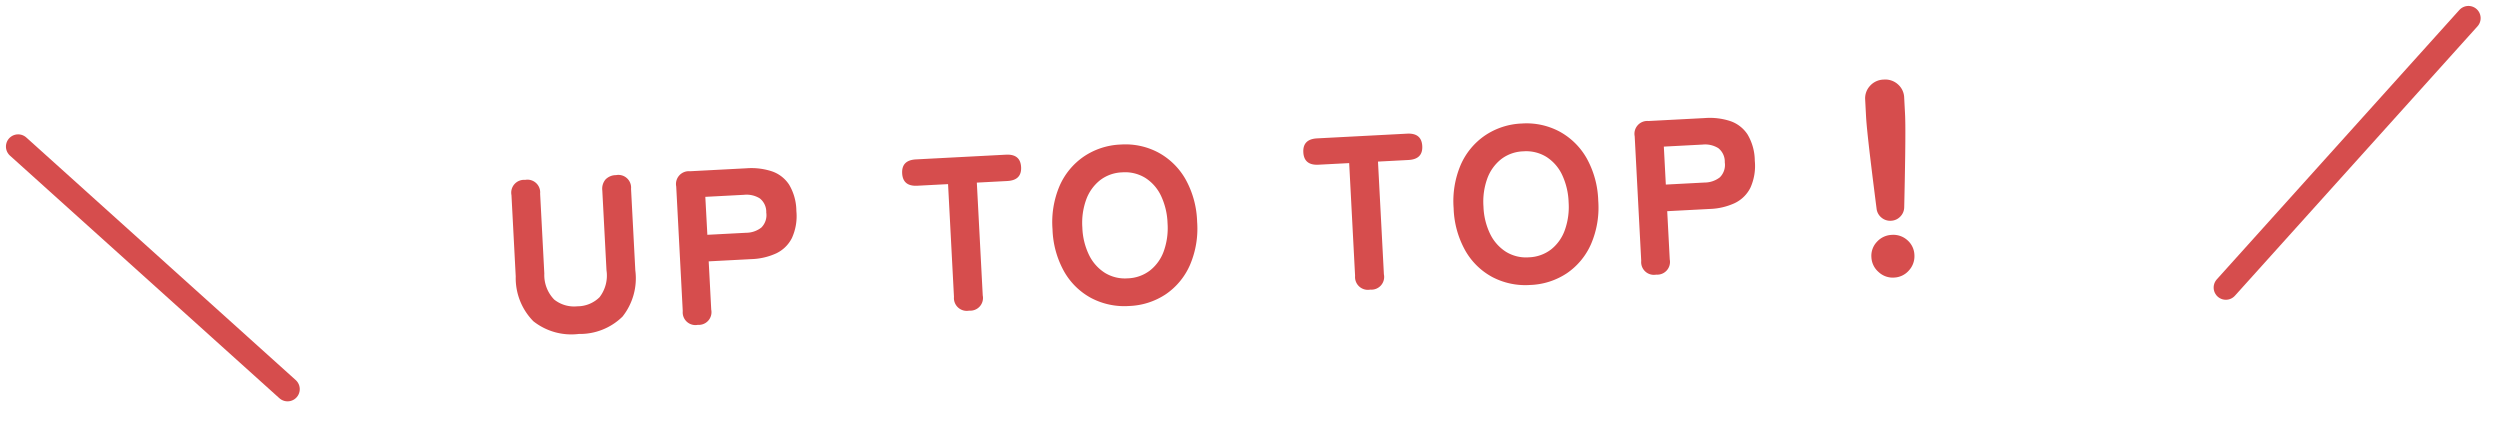 <svg xmlns="http://www.w3.org/2000/svg" width="204.796" height="34.463" viewBox="0 0 204.796 34.463"><g id="&#x7EC4;_162" data-name="&#x7EC4; 162" transform="translate(1.355 9.509) rotate(-3)"><line id="&#x76F4;&#x7EBF;_9" data-name="&#x76F4;&#x7EBF; 9" x2="21" y2="21" transform="translate(0 2.5)" fill="none" stroke="#d64d4d" stroke-linecap="round" stroke-width="2"></line><line id="&#x76F4;&#x7EBF;_10" data-name="&#x76F4;&#x7EBF; 10" x1="21" y2="21" transform="translate(180 2.5)" fill="none" stroke="#d64d4d" stroke-linecap="round" stroke-width="2"></line><path id="&#x8DEF;&#x5F84;_16970" data-name="&#x8DEF;&#x5F84; 16970" d="M-55.44.234A5.008,5.008,0,0,1-59.1-1a5.033,5.033,0,0,1-1.251-3.735v-6.678A1.05,1.05,0,0,1-59.166-12.6,1.042,1.042,0,0,1-58-11.412V-4.86A2.882,2.882,0,0,0-57.3-2.682a2.618,2.618,0,0,0,1.863.648,2.586,2.586,0,0,0,1.854-.648A2.906,2.906,0,0,0-52.9-4.86v-6.552a1.174,1.174,0,0,1,.315-.882,1.2,1.2,0,0,1,.873-.306,1.042,1.042,0,0,1,1.17,1.188v6.678A5.055,5.055,0,0,1-51.786-1,4.976,4.976,0,0,1-55.44.234ZM-45.666,0a1.042,1.042,0,0,1-1.17-1.188V-11.412A1.05,1.05,0,0,1-45.648-12.6H-41a5.386,5.386,0,0,1,2.061.36,2.737,2.737,0,0,1,1.35,1.17,4.279,4.279,0,0,1,.477,2.178A4.331,4.331,0,0,1-37.593-6.7a2.772,2.772,0,0,1-1.35,1.188A5.269,5.269,0,0,1-41-5.148H-44.5v3.96A1.042,1.042,0,0,1-45.666,0Zm1.17-7.326h3.168a2.047,2.047,0,0,0,1.278-.36,1.429,1.429,0,0,0,.468-1.206,1.406,1.406,0,0,0-.468-1.188,2.047,2.047,0,0,0-1.278-.36H-44.5ZM-23.4,0a1.05,1.05,0,0,1-1.188-1.188V-10.44h-2.52q-1.188,0-1.188-1.08t1.188-1.08h7.38q1.188,0,1.188,1.08t-1.188,1.08h-2.5v9.252A1.042,1.042,0,0,1-23.4,0Zm13.1.306a5.831,5.831,0,0,1-3.06-.81A5.6,5.6,0,0,1-15.471-2.8a7.55,7.55,0,0,1-.765-3.5,7.592,7.592,0,0,1,.765-3.519,5.658,5.658,0,0,1,2.115-2.3,5.782,5.782,0,0,1,3.06-.819,5.736,5.736,0,0,1,3.051.819,5.679,5.679,0,0,1,2.106,2.3A7.592,7.592,0,0,1-4.374-6.3a7.55,7.55,0,0,1-.765,3.5A5.616,5.616,0,0,1-7.245-.5,5.784,5.784,0,0,1-10.3.306Zm0-2.268a3.162,3.162,0,0,0,1.863-.549A3.523,3.523,0,0,0-7.227-4.032,5.645,5.645,0,0,0-6.8-6.3a5.694,5.694,0,0,0-.423-2.286,3.523,3.523,0,0,0-1.206-1.521,3.162,3.162,0,0,0-1.863-.549,3.132,3.132,0,0,0-1.845.549,3.585,3.585,0,0,0-1.215,1.521A5.59,5.59,0,0,0-13.788-6.3a5.542,5.542,0,0,0,.432,2.268,3.585,3.585,0,0,0,1.215,1.521A3.132,3.132,0,0,0-10.3-1.962ZM9.5,0A1.05,1.05,0,0,1,8.316-1.188V-10.44H5.8q-1.188,0-1.188-1.08T5.8-12.6h7.38q1.188,0,1.188,1.08t-1.188,1.08h-2.5v9.252A1.042,1.042,0,0,1,9.5,0Zm13.1.306a5.831,5.831,0,0,1-3.06-.81A5.6,5.6,0,0,1,17.433-2.8a7.55,7.55,0,0,1-.765-3.5,7.592,7.592,0,0,1,.765-3.519,5.658,5.658,0,0,1,2.115-2.3,5.782,5.782,0,0,1,3.06-.819,5.736,5.736,0,0,1,3.051.819,5.679,5.679,0,0,1,2.106,2.3A7.592,7.592,0,0,1,28.53-6.3a7.55,7.55,0,0,1-.765,3.5A5.616,5.616,0,0,1,25.659-.5,5.784,5.784,0,0,1,22.608.306Zm0-2.268a3.162,3.162,0,0,0,1.863-.549,3.523,3.523,0,0,0,1.206-1.521A5.645,5.645,0,0,0,26.1-6.3a5.694,5.694,0,0,0-.423-2.286,3.523,3.523,0,0,0-1.206-1.521,3.162,3.162,0,0,0-1.863-.549,3.132,3.132,0,0,0-1.845.549,3.585,3.585,0,0,0-1.215,1.521A5.59,5.59,0,0,0,19.116-6.3a5.542,5.542,0,0,0,.432,2.268,3.585,3.585,0,0,0,1.215,1.521A3.132,3.132,0,0,0,22.608-1.962ZM32.958,0a1.042,1.042,0,0,1-1.17-1.188V-11.412A1.05,1.05,0,0,1,32.976-12.6H37.62a5.386,5.386,0,0,1,2.061.36,2.737,2.737,0,0,1,1.35,1.17,4.279,4.279,0,0,1,.477,2.178A4.331,4.331,0,0,1,41.031-6.7a2.772,2.772,0,0,1-1.35,1.188,5.269,5.269,0,0,1-2.061.369H34.128v3.96A1.042,1.042,0,0,1,32.958,0Zm1.17-7.326H37.3a2.047,2.047,0,0,0,1.278-.36,1.429,1.429,0,0,0,.468-1.206,1.406,1.406,0,0,0-.468-1.188,2.047,2.047,0,0,0-1.278-.36H34.128ZM52.4-3.4a1.106,1.106,0,0,1-.774-.3,1.1,1.1,0,0,1-.36-.747q-.072-.954-.153-2.079t-.153-2.214q-.072-1.089-.117-1.98T50.8-12.1v-1.332a1.5,1.5,0,0,1,.45-1.089,1.544,1.544,0,0,1,1.152-.459,1.544,1.544,0,0,1,1.152.459A1.5,1.5,0,0,1,54-13.428V-12.1q0,.486-.045,1.377t-.117,1.98q-.072,1.089-.153,2.214t-.153,2.079a1.1,1.1,0,0,1-.36.747A1.106,1.106,0,0,1,52.4-3.4Zm0,4.662A1.7,1.7,0,0,1,51.156.738,1.7,1.7,0,0,1,50.634-.5a1.658,1.658,0,0,1,.522-1.242,1.727,1.727,0,0,1,1.242-.5,1.718,1.718,0,0,1,1.251.5A1.673,1.673,0,0,1,54.162-.5,1.711,1.711,0,0,1,53.649.738,1.687,1.687,0,0,1,52.4,1.26Z" transform="translate(100.5 20)" fill="#d64d4d"></path></g></svg>